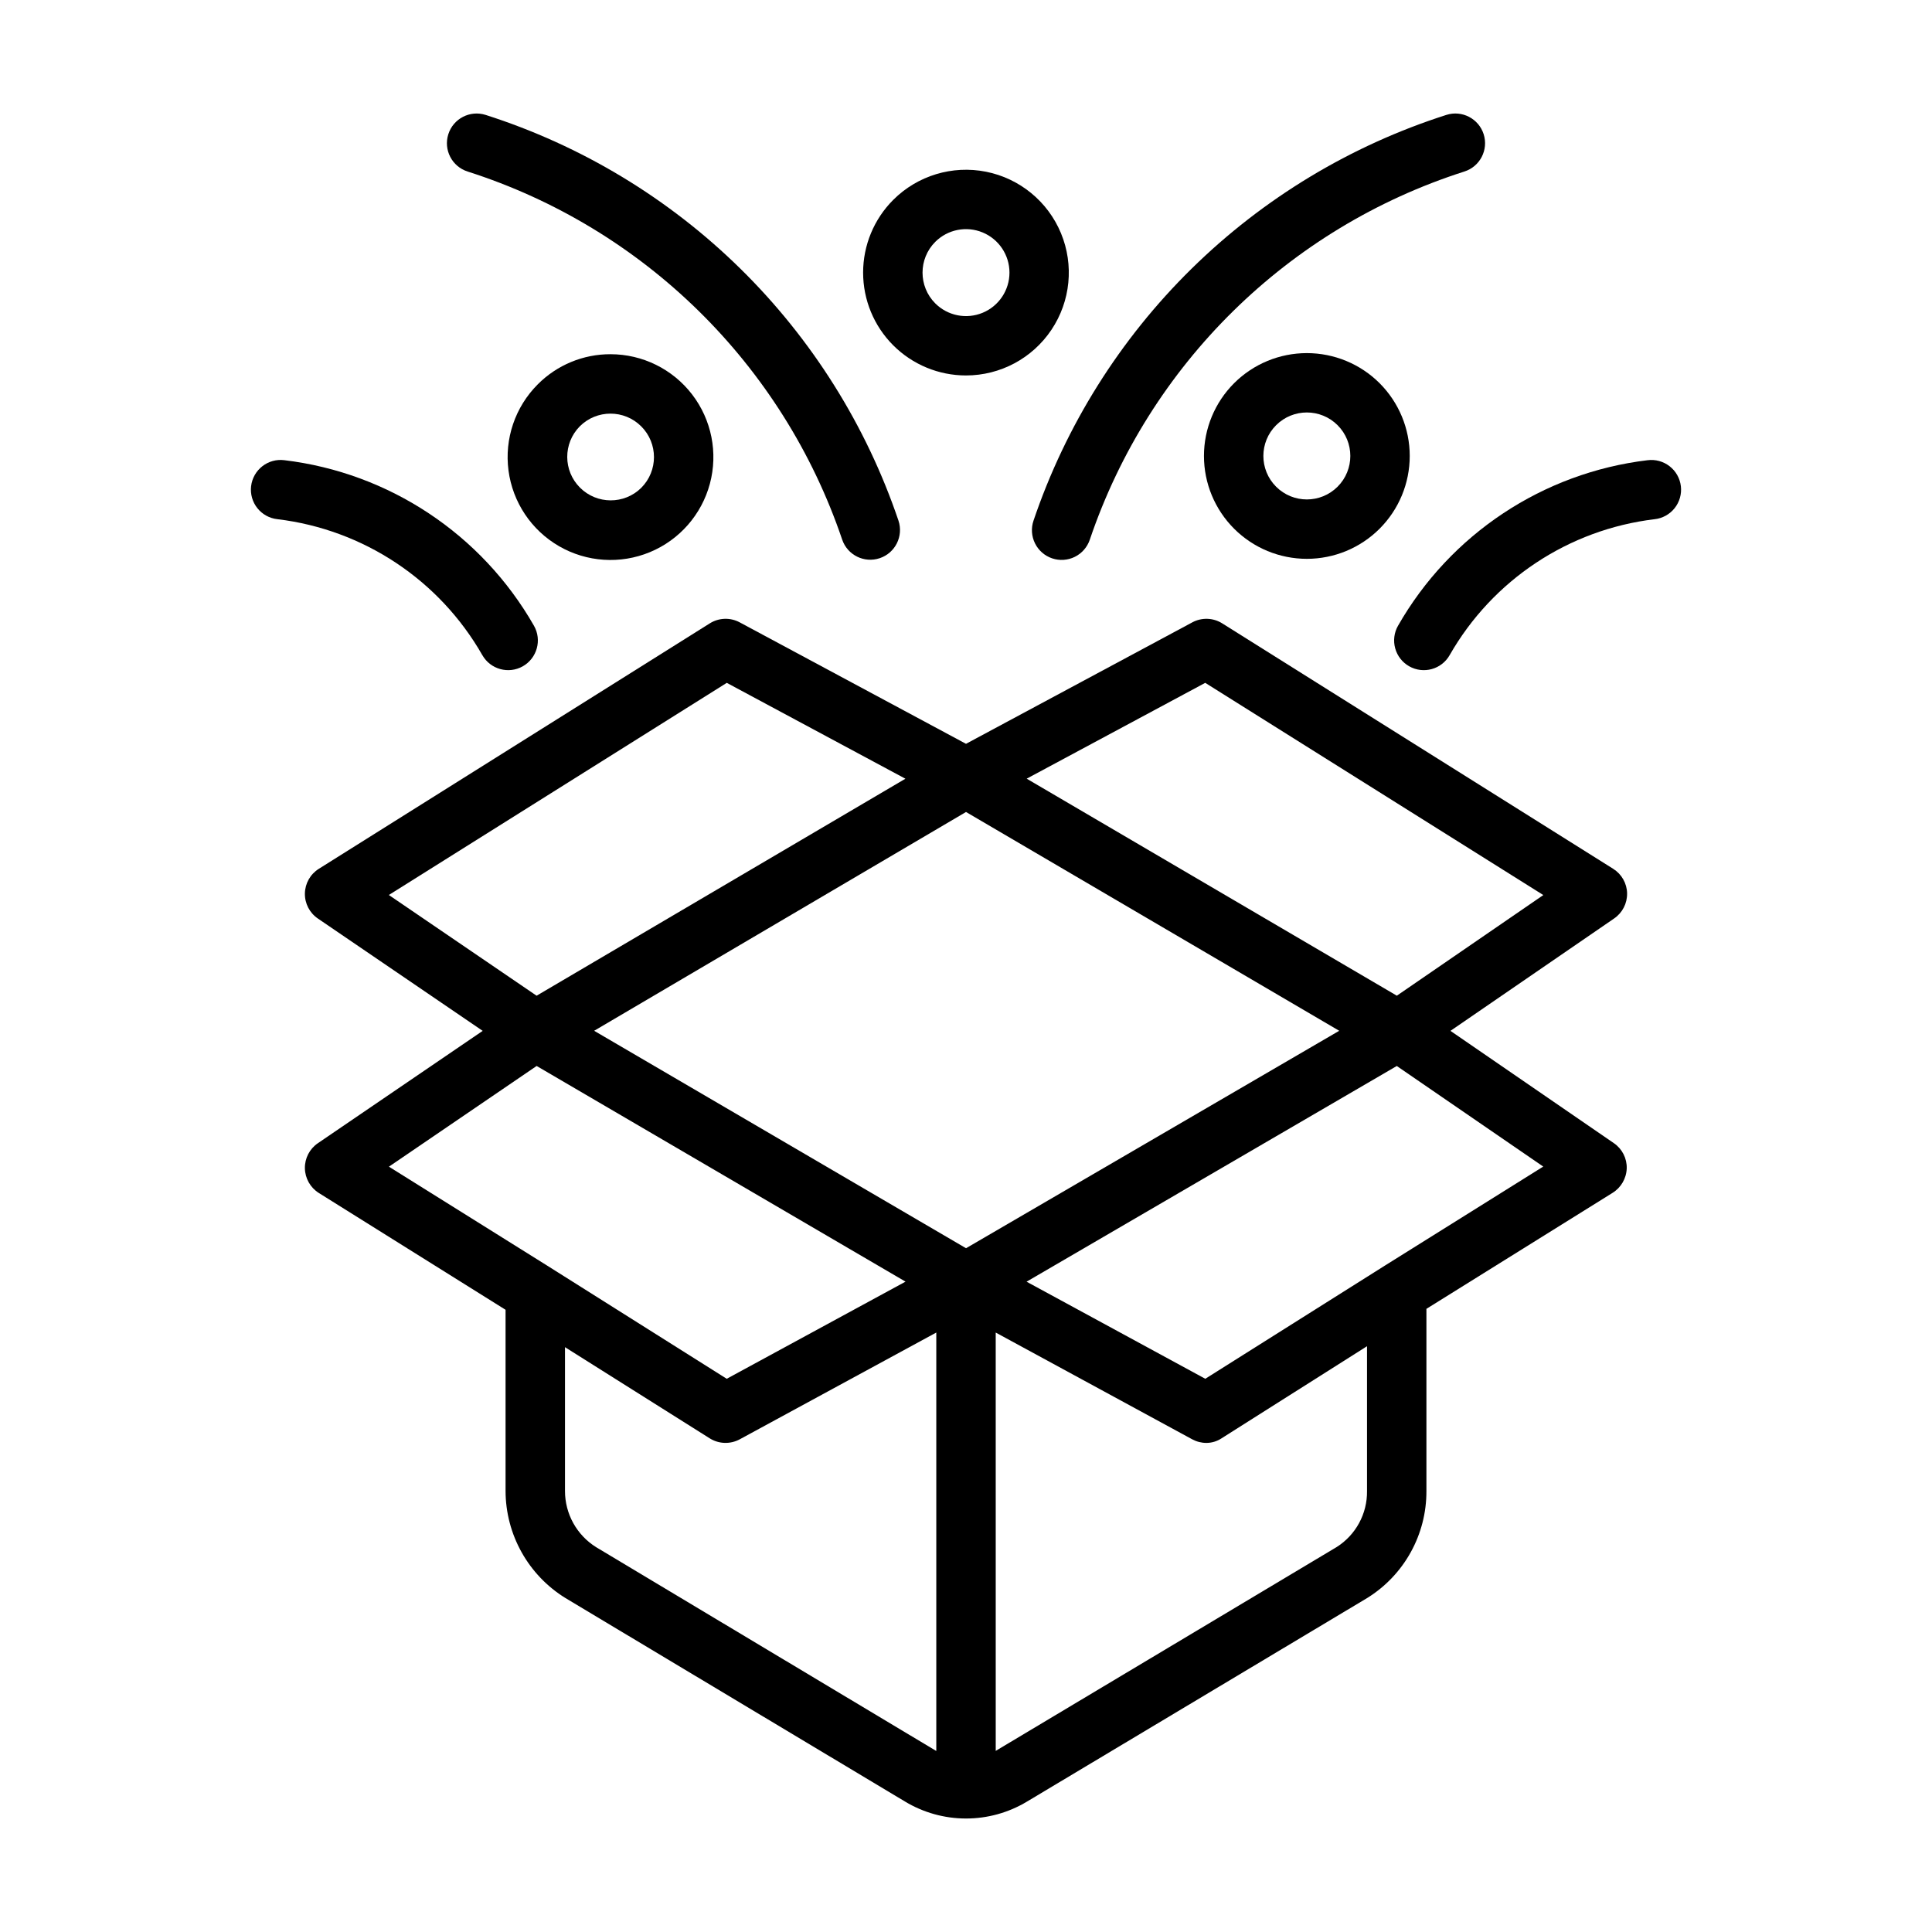 <?xml version="1.0" encoding="UTF-8"?>
<!-- Uploaded to: SVG Repo, www.svgrepo.com, Generator: SVG Repo Mixer Tools -->
<svg fill="#000000" width="800px" height="800px" version="1.1" viewBox="144 144 512 512" xmlns="http://www.w3.org/2000/svg">
 <g>
  <path d="m305.79 237.87c-7.234-0.02-14.18 2.856-19.281 7.988-5.992 5.992-8.859 14.434-7.75 22.836 1.105 8.406 6.059 15.816 13.398 20.055 7.34 4.238 16.234 4.82 24.066 1.578 7.832-3.242 13.707-9.945 15.902-18.133 2.195-8.188 0.457-16.93-4.703-23.656-5.16-6.723-13.156-10.668-21.633-10.668zm8.148 35.414c-4.512 4.445-11.762 4.418-16.238-0.059-4.477-4.477-4.504-11.727-0.059-16.234 4.5-4.5 11.793-4.5 16.293 0s4.5 11.793 0 16.293z"/>
  <path d="m267.93 189.46c46.699 14.926 83.539 51.137 99.266 97.566 1.41 4.094 5.859 6.277 9.957 4.894 4.102-1.383 6.316-5.816 4.961-9.926-8.551-25.238-22.906-48.117-41.91-66.797-19.004-18.676-42.129-32.633-67.512-40.746-4.144-1.312-8.57 0.98-9.883 5.125-1.316 4.144 0.98 8.57 5.125 9.883z"/>
  <path d="m271.82 317.61c2.148 3.781 6.953 5.106 10.734 2.961 3.777-2.148 5.106-6.953 2.957-10.734-13.859-24.27-38.387-40.543-66.137-43.879-2.082-0.27-4.191 0.305-5.848 1.598-1.66 1.293-2.731 3.191-2.981 5.281-0.246 2.086 0.348 4.184 1.656 5.828 1.309 1.648 3.223 2.699 5.312 2.926 22.781 2.734 42.922 16.098 54.305 36.02z"/>
  <path d="m422.83 291.97c1.977 0.668 4.141 0.523 6.012-0.402 1.871-0.93 3.297-2.562 3.965-4.543 15.727-46.43 52.562-82.637 99.258-97.566 4.144-1.312 6.438-5.738 5.125-9.883-1.316-4.144-5.742-6.438-9.883-5.125-25.383 8.113-48.508 22.07-67.512 40.746-19.008 18.68-33.359 41.559-41.91 66.797-0.668 1.977-0.523 4.141 0.406 6.012 0.926 1.871 2.559 3.297 4.539 3.965z"/>
  <path d="m580.62 265.96c-27.746 3.332-52.277 19.609-66.137 43.879-1.031 1.812-1.297 3.965-0.742 5.977 0.555 2.016 1.887 3.723 3.703 4.754 3.781 2.148 8.586 0.824 10.73-2.957 11.383-19.922 31.523-33.281 54.305-36.016 2.09-0.227 4.004-1.281 5.312-2.926s1.906-3.742 1.656-5.832c-0.25-2.086-1.32-3.988-2.981-5.277-1.656-1.293-3.762-1.867-5.848-1.598z"/>
  <path d="m400 243.5c9.102-0.004 17.602-4.551 22.656-12.121 5.055-7.566 6-17.16 2.516-25.57-3.484-8.41-10.938-14.523-19.863-16.301-8.93-1.773-18.152 1.023-24.59 7.457-5.113 5.113-7.984 12.047-7.984 19.277s2.871 14.164 7.984 19.277c5.113 5.109 12.051 7.981 19.281 7.981zm-8.148-35.398v-0.004c3.293-3.293 8.25-4.281 12.555-2.496s7.113 5.984 7.113 10.645c0 4.66-2.809 8.863-7.113 10.645-4.305 1.785-9.262 0.797-12.555-2.496-4.492-4.504-4.492-11.793 0-16.297z"/>
  <path d="m471.05 245.55c-5.113 5.113-7.988 12.051-7.988 19.281 0 7.231 2.875 14.168 7.988 19.281 5.113 5.113 12.047 7.984 19.281 7.984 7.231 0 14.164-2.871 19.277-7.984 5.117-5.113 7.988-12.051 7.988-19.281 0-7.231-2.875-14.168-7.988-19.281-5.117-5.106-12.051-7.973-19.281-7.973-7.227 0-14.16 2.867-19.277 7.973zm27.426 27.43c-4.5 4.5-11.793 4.5-16.293 0s-4.5-11.797 0-16.297 11.793-4.5 16.293 0 4.5 11.797 0 16.297z"/>
  <path d="m575.2 380.75c-0.055-2.648-1.438-5.094-3.684-6.504l-103.62-65.051c-2.394-1.504-5.414-1.605-7.91-0.27l-59.984 32.195-59.984-32.195c-2.492-1.336-5.512-1.234-7.91 0.27l-103.62 65.051c-2.25 1.41-3.637 3.863-3.688 6.519-0.051 2.652 1.242 5.156 3.438 6.652l43.68 29.773-43.68 29.773c-2.195 1.496-3.484 3.996-3.438 6.652 0.051 2.656 1.434 5.109 3.68 6.527l49.5 30.965v47.969c0.012 11.602 6.031 22.371 15.91 28.449l89.926 53.887c4.875 2.945 10.465 4.508 16.16 4.512 5.699 0.008 11.289-1.539 16.172-4.477l90.172-53.957c9.816-6.09 15.758-16.844 15.695-28.391v-48.242l49.297-30.715c2.273-1.398 3.695-3.84 3.789-6.508 0.074-2.644-1.195-5.148-3.367-6.656l-43.348-29.789 43.383-29.789h-0.004c2.191-1.5 3.481-4 3.43-6.652zm-175.19 94.043-98.555-57.625 98.551-57.984 98.902 57.984zm-63.406-149.83 47.34 25.406-97.738 57.504-39.156-26.691zm-50.387 101.53 97.758 57.156-47.383 25.742-47.73-30.082-41.793-26.129zm15.824 127.56c-5.176-3.199-8.32-8.852-8.312-14.934v-38.105l38.348 24.156c2.418 1.52 5.465 1.617 7.973 0.258l52.078-28.289v110.88c-0.062-0.035-0.137-0.066-0.195-0.105zm196.16-0.051-90.219 53.934c-0.062 0.039-0.039 0.07-0.102 0.105l-0.004-110.9 52.074 28.293v-0.004c1.152 0.629 2.445 0.957 3.758 0.957 1.43-0.004 2.828-0.426 4.016-1.215l38.551-24.41v38.375c0.082 6.023-2.977 11.656-8.074 14.867zm12.922-74.676-47.707 30.066-47.363-25.73 98.113-57.164 38.812 26.656zm3.055-71.457-98.094-57.512 47.316-25.395 89.598 56.238z"/>
 </g>
</svg>